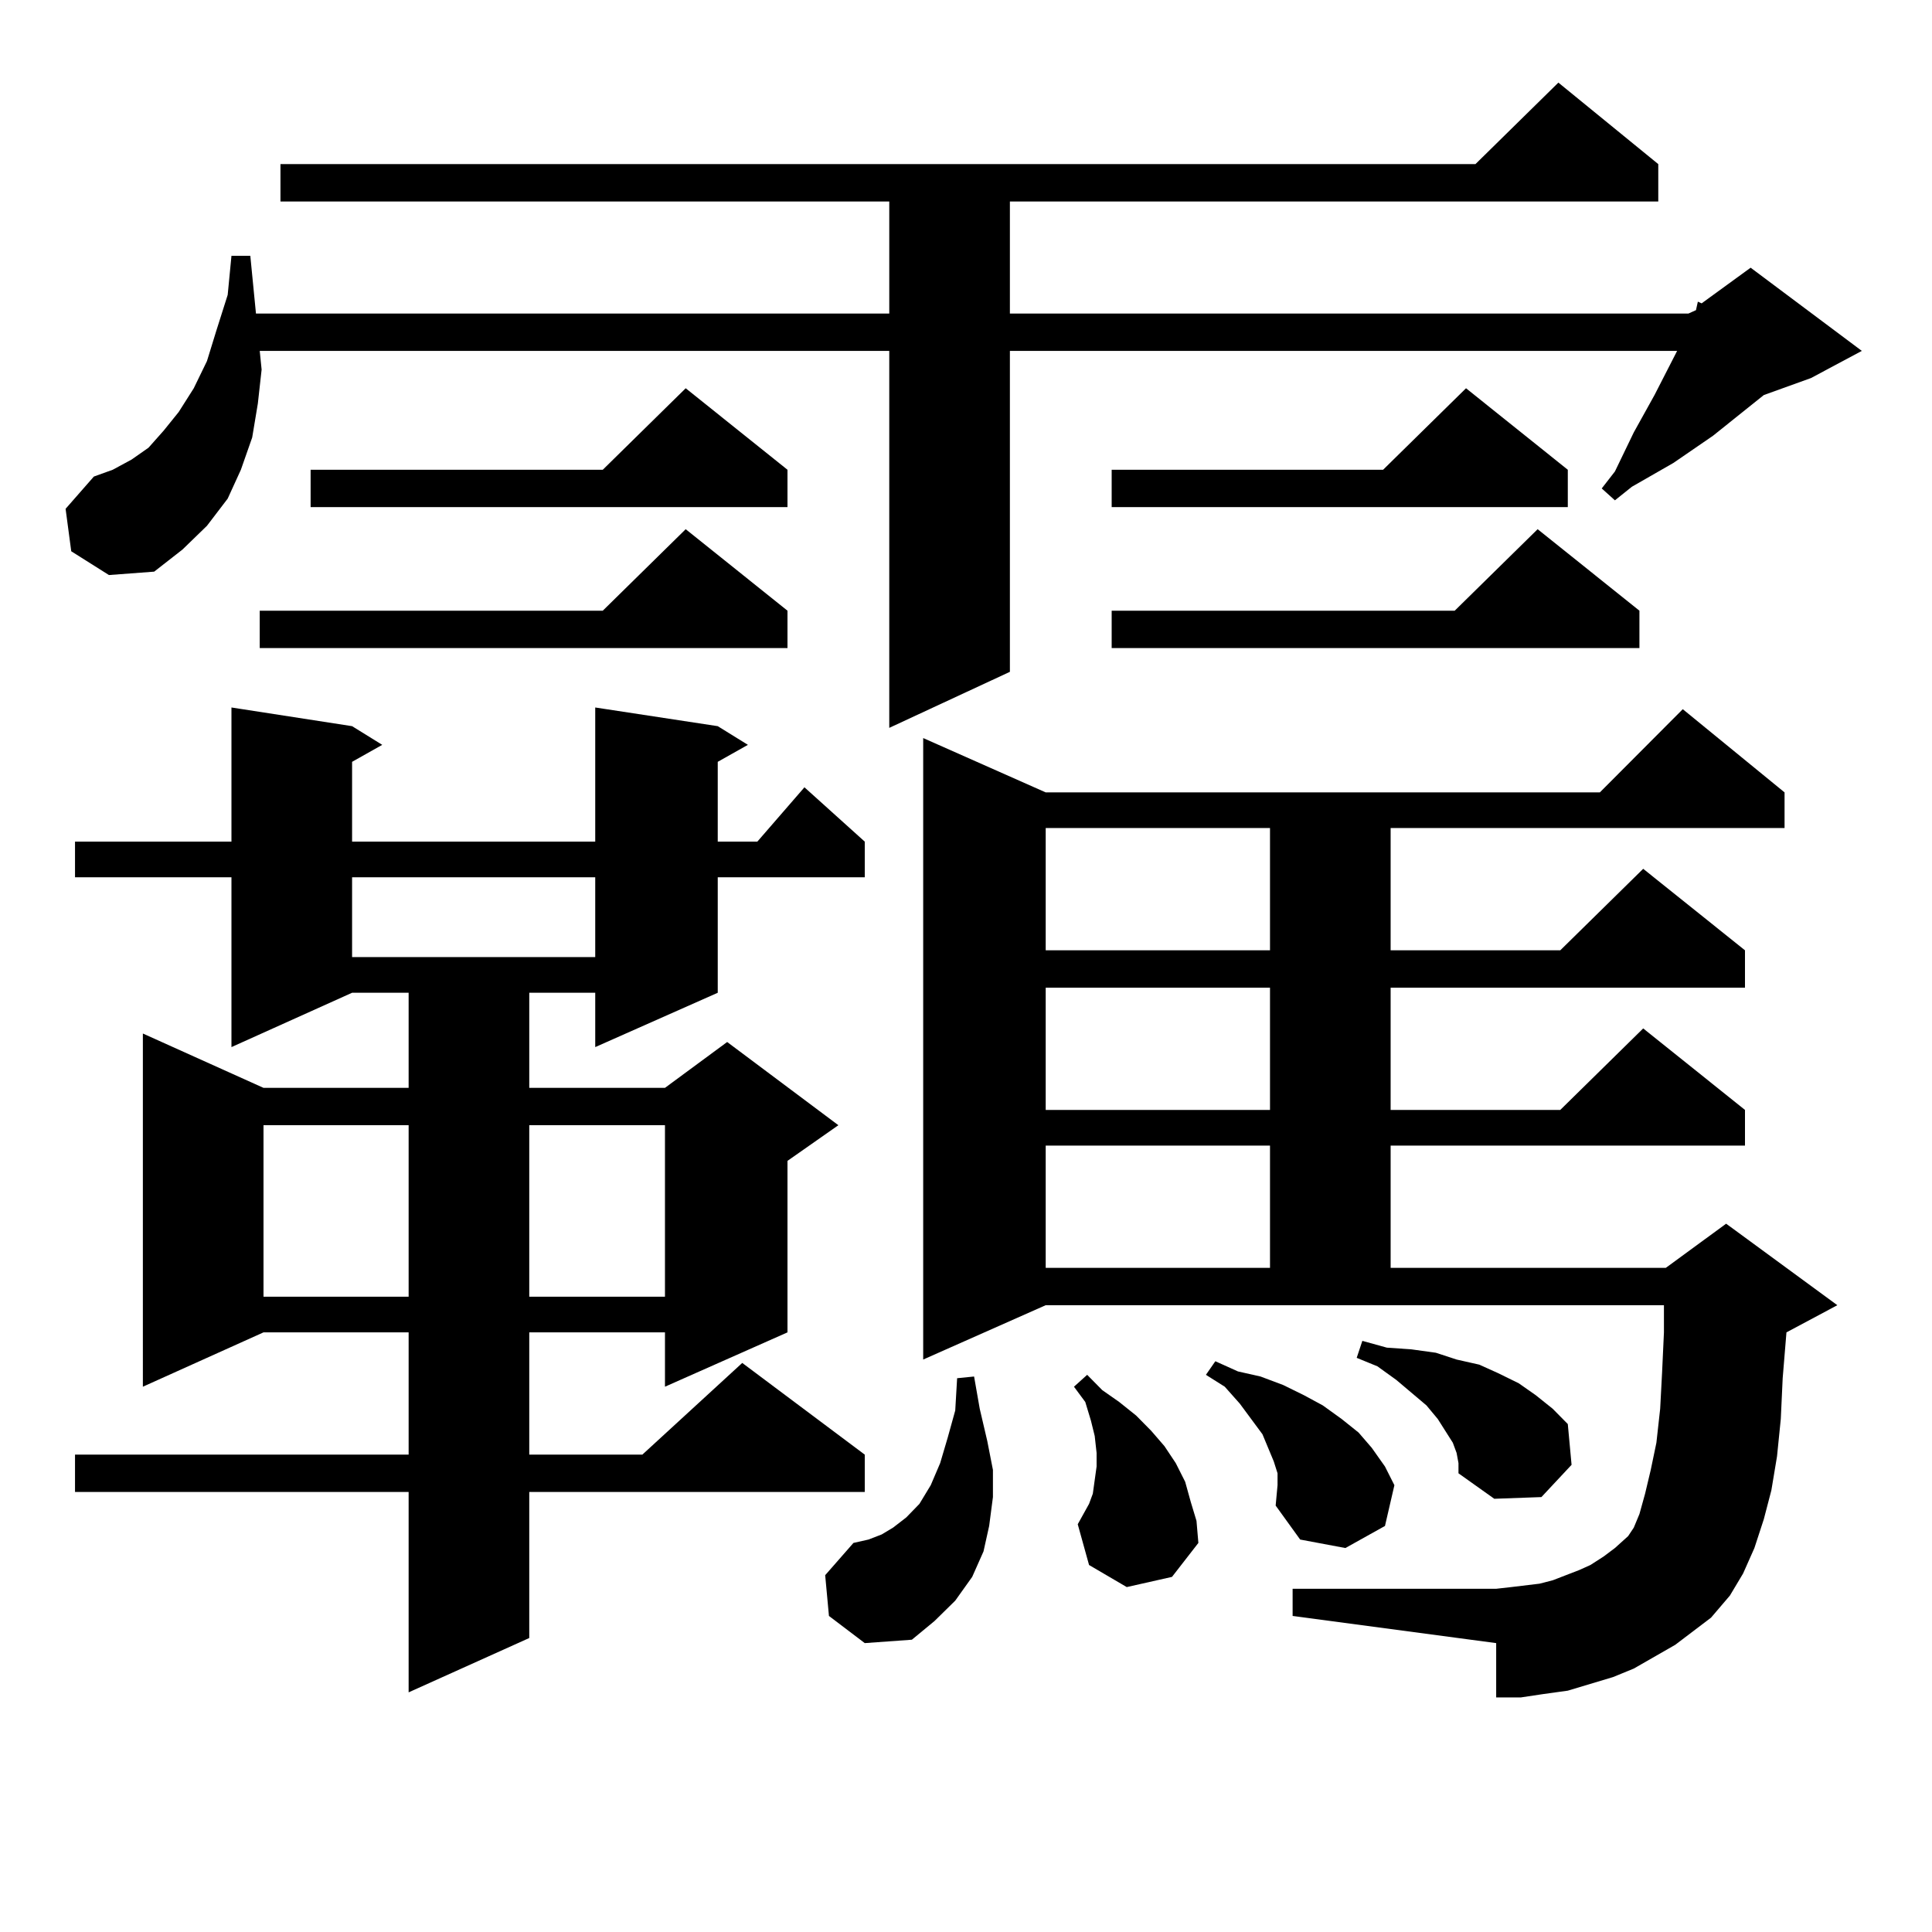 <?xml version="1.0" encoding="utf-8"?>
<!-- Generator: Adobe Illustrator 16.0.0, SVG Export Plug-In . SVG Version: 6.00 Build 0)  -->
<!DOCTYPE svg PUBLIC "-//W3C//DTD SVG 1.1//EN" "http://www.w3.org/Graphics/SVG/1.1/DTD/svg11.dtd">
<svg version="1.1" id="图层_1" xmlns="http://www.w3.org/2000/svg" xmlns:xlink="http://www.w3.org/1999/xlink" x="0px" y="0px"
	 width="1000px" height="1000px" viewBox="0 0 1000 1000" enable-background="new 0 0 1000 1000" xml:space="preserve">
<path d="M36.877,285.336l-2.927-21.973l14.634-16.699l9.756-3.516l9.756-5.273l8.78-6.152l7.805-8.789l7.805-9.668l7.805-12.305
	l6.829-14.063l4.878-15.82l5.854-18.457l1.951-20.215h9.756l2.927,29.883h327.797v-58.008H145.167V84.945h618.521l42.926-42.188
	l51.706,42.188v19.336H522.719v58.008H873.93l3.902-1.758l0.976-4.395l1.951,0.879l25.365-18.457l57.56,43.066l-26.341,14.063
	l-24.39,8.789l-26.341,21.094l-20.487,14.063l-21.463,12.305l-8.78,7.031l-6.829-6.152l6.829-8.789l9.756-20.215l10.731-19.336
	l11.707-22.852H522.719v166.113l-62.438,29.004V181.625H134.436l0.976,9.668l-1.951,17.578l-2.927,17.578l-5.854,16.699
	l-6.829,14.941l-10.731,14.063l-12.683,12.305l-14.634,11.426l-23.414,1.758L36.877,285.336z M371.503,375.863l15.609,9.668
	l-15.609,8.789v41.309h20.487l24.39-28.125l31.219,28.125v18.457h-76.096v59.766l-63.413,28.125v-28.125h-34.146v49.219h70.242
	l32.194-23.73l57.56,43.066L407.6,600.863v88.77l-63.413,28.125v-28.125h-70.242v63.281h58.535l51.706-47.461l63.413,47.461v19.336
	H273.944v75.586l-62.438,28.125V772.25H38.828v-19.336h172.679v-63.281h-75.12l-62.438,28.125V534.945l62.438,28.125h75.12v-49.219
	h-29.268l-62.438,28.125v-87.891H38.828v-18.457h80.974v-69.434l62.438,9.668l15.609,9.668l-15.609,8.789v41.309H308.09v-69.434
	L371.503,375.863z M407.6,316.097v19.336H134.436v-19.336h177.557l42.926-42.188L407.6,316.097z M136.387,582.406v88.77h75.12
	v-88.77H136.387z M407.6,243.148v19.336H160.776v-19.336h151.216l42.926-42.188L407.6,243.148z M182.239,454.086v41.309H308.09
	v-41.309H182.239z M273.944,582.406v88.77h70.242v-88.77H273.944z M429.063,836.41l-1.951-21.094l14.634-16.699l7.805-1.758
	l6.829-2.637l5.854-3.516l6.829-5.273l6.829-7.031l5.854-9.668l4.878-11.426l3.902-13.184l3.902-14.063l0.976-16.699l8.78-0.879
	l2.927,16.699l3.902,16.699l2.927,14.941v14.063l-1.951,14.941l-2.927,13.184l-5.854,13.184l-8.78,12.305l-10.731,10.547
	l-11.707,9.668l-24.39,1.758L429.063,836.41z M867.101,851.351l-21.463,12.305l-10.731,4.395l-11.707,3.516l-11.707,3.516
	l-12.683,1.758l-11.707,1.758H774.42v-28.125L669.057,836.41v-14.063H774.42l7.805-0.879l14.634-1.758l6.829-1.758l13.658-5.273
	l5.854-2.637l6.829-4.395l5.854-4.395l6.829-6.152l2.927-4.395l2.927-7.031l2.927-10.547l2.927-12.305l2.927-14.063l1.951-17.578
	l0.976-18.457l0.976-21.094V675.57H541.255l-63.413,28.125v-321.68l63.413,28.125h286.822l42.926-43.066l52.682,43.066v18.457
	H719.787v63.281h87.803l42.926-42.188l52.682,42.188v19.336h-183.41v63.281h87.803l42.926-42.188l52.682,42.188v18.457h-183.41
	v63.281h142.436l31.219-22.852l57.56,42.188l-26.341,14.063l-1.951,23.73l-0.976,21.094l-1.951,19.336l-2.927,17.578l-3.902,14.941
	l-4.878,14.941l-5.854,13.184l-6.829,11.426l-9.756,11.426L867.101,851.351z M541.255,428.597v63.281H657.35v-63.281H541.255z
	 M541.255,511.215v63.281H657.35v-63.281H541.255z M541.255,592.953v63.281H657.35v-63.281H541.255z M583.205,821.469
	l-19.512-11.426l-5.854-21.094l2.927-5.273l2.927-5.273l1.951-5.273l0.976-7.031l0.976-7.031v-7.031l-0.976-8.789l-1.951-7.91
	l-2.927-9.668l-5.854-7.91l6.829-6.152l7.805,7.91l8.78,6.152l8.78,7.031l7.805,7.91l6.829,7.91l5.854,8.789l4.878,9.668
	l2.927,10.547l2.927,9.668l0.976,11.426l-13.658,17.578L583.205,821.469z M811.492,243.148v19.336H575.4v-19.336h140.484
	l42.926-42.188L811.492,243.148z M848.564,316.097v19.336H575.4v-19.336h177.557l42.926-42.188L848.564,316.097z M660.276,779.281
	l0.976-10.547v-6.152l-1.951-6.152l-2.927-7.031l-2.927-7.031l-11.707-15.82l-7.805-8.789l-9.756-6.152l4.878-7.031l11.707,5.273
	l11.707,2.637l11.707,4.395l10.731,5.273l9.756,5.273l9.756,7.031l8.78,7.031l6.829,7.91l6.829,9.668l4.878,9.668l-4.878,21.094
	l-20.487,11.426l-23.414-4.395L660.276,779.281z M753.933,752.035l-1.951-5.273l-7.805-12.305l-5.854-7.031l-15.609-13.184
	l-9.756-7.031l-10.731-4.395l2.927-8.789l12.683,3.516l12.683,0.879l12.683,1.758l10.731,3.516l11.707,2.637l9.756,4.395
	L786.127,716l8.78,6.152l8.78,7.031l7.805,7.91l1.951,21.094l-15.609,16.699l-24.39,0.879l-18.536-13.184v-5.273L753.933,752.035z"
	/>
</svg>
